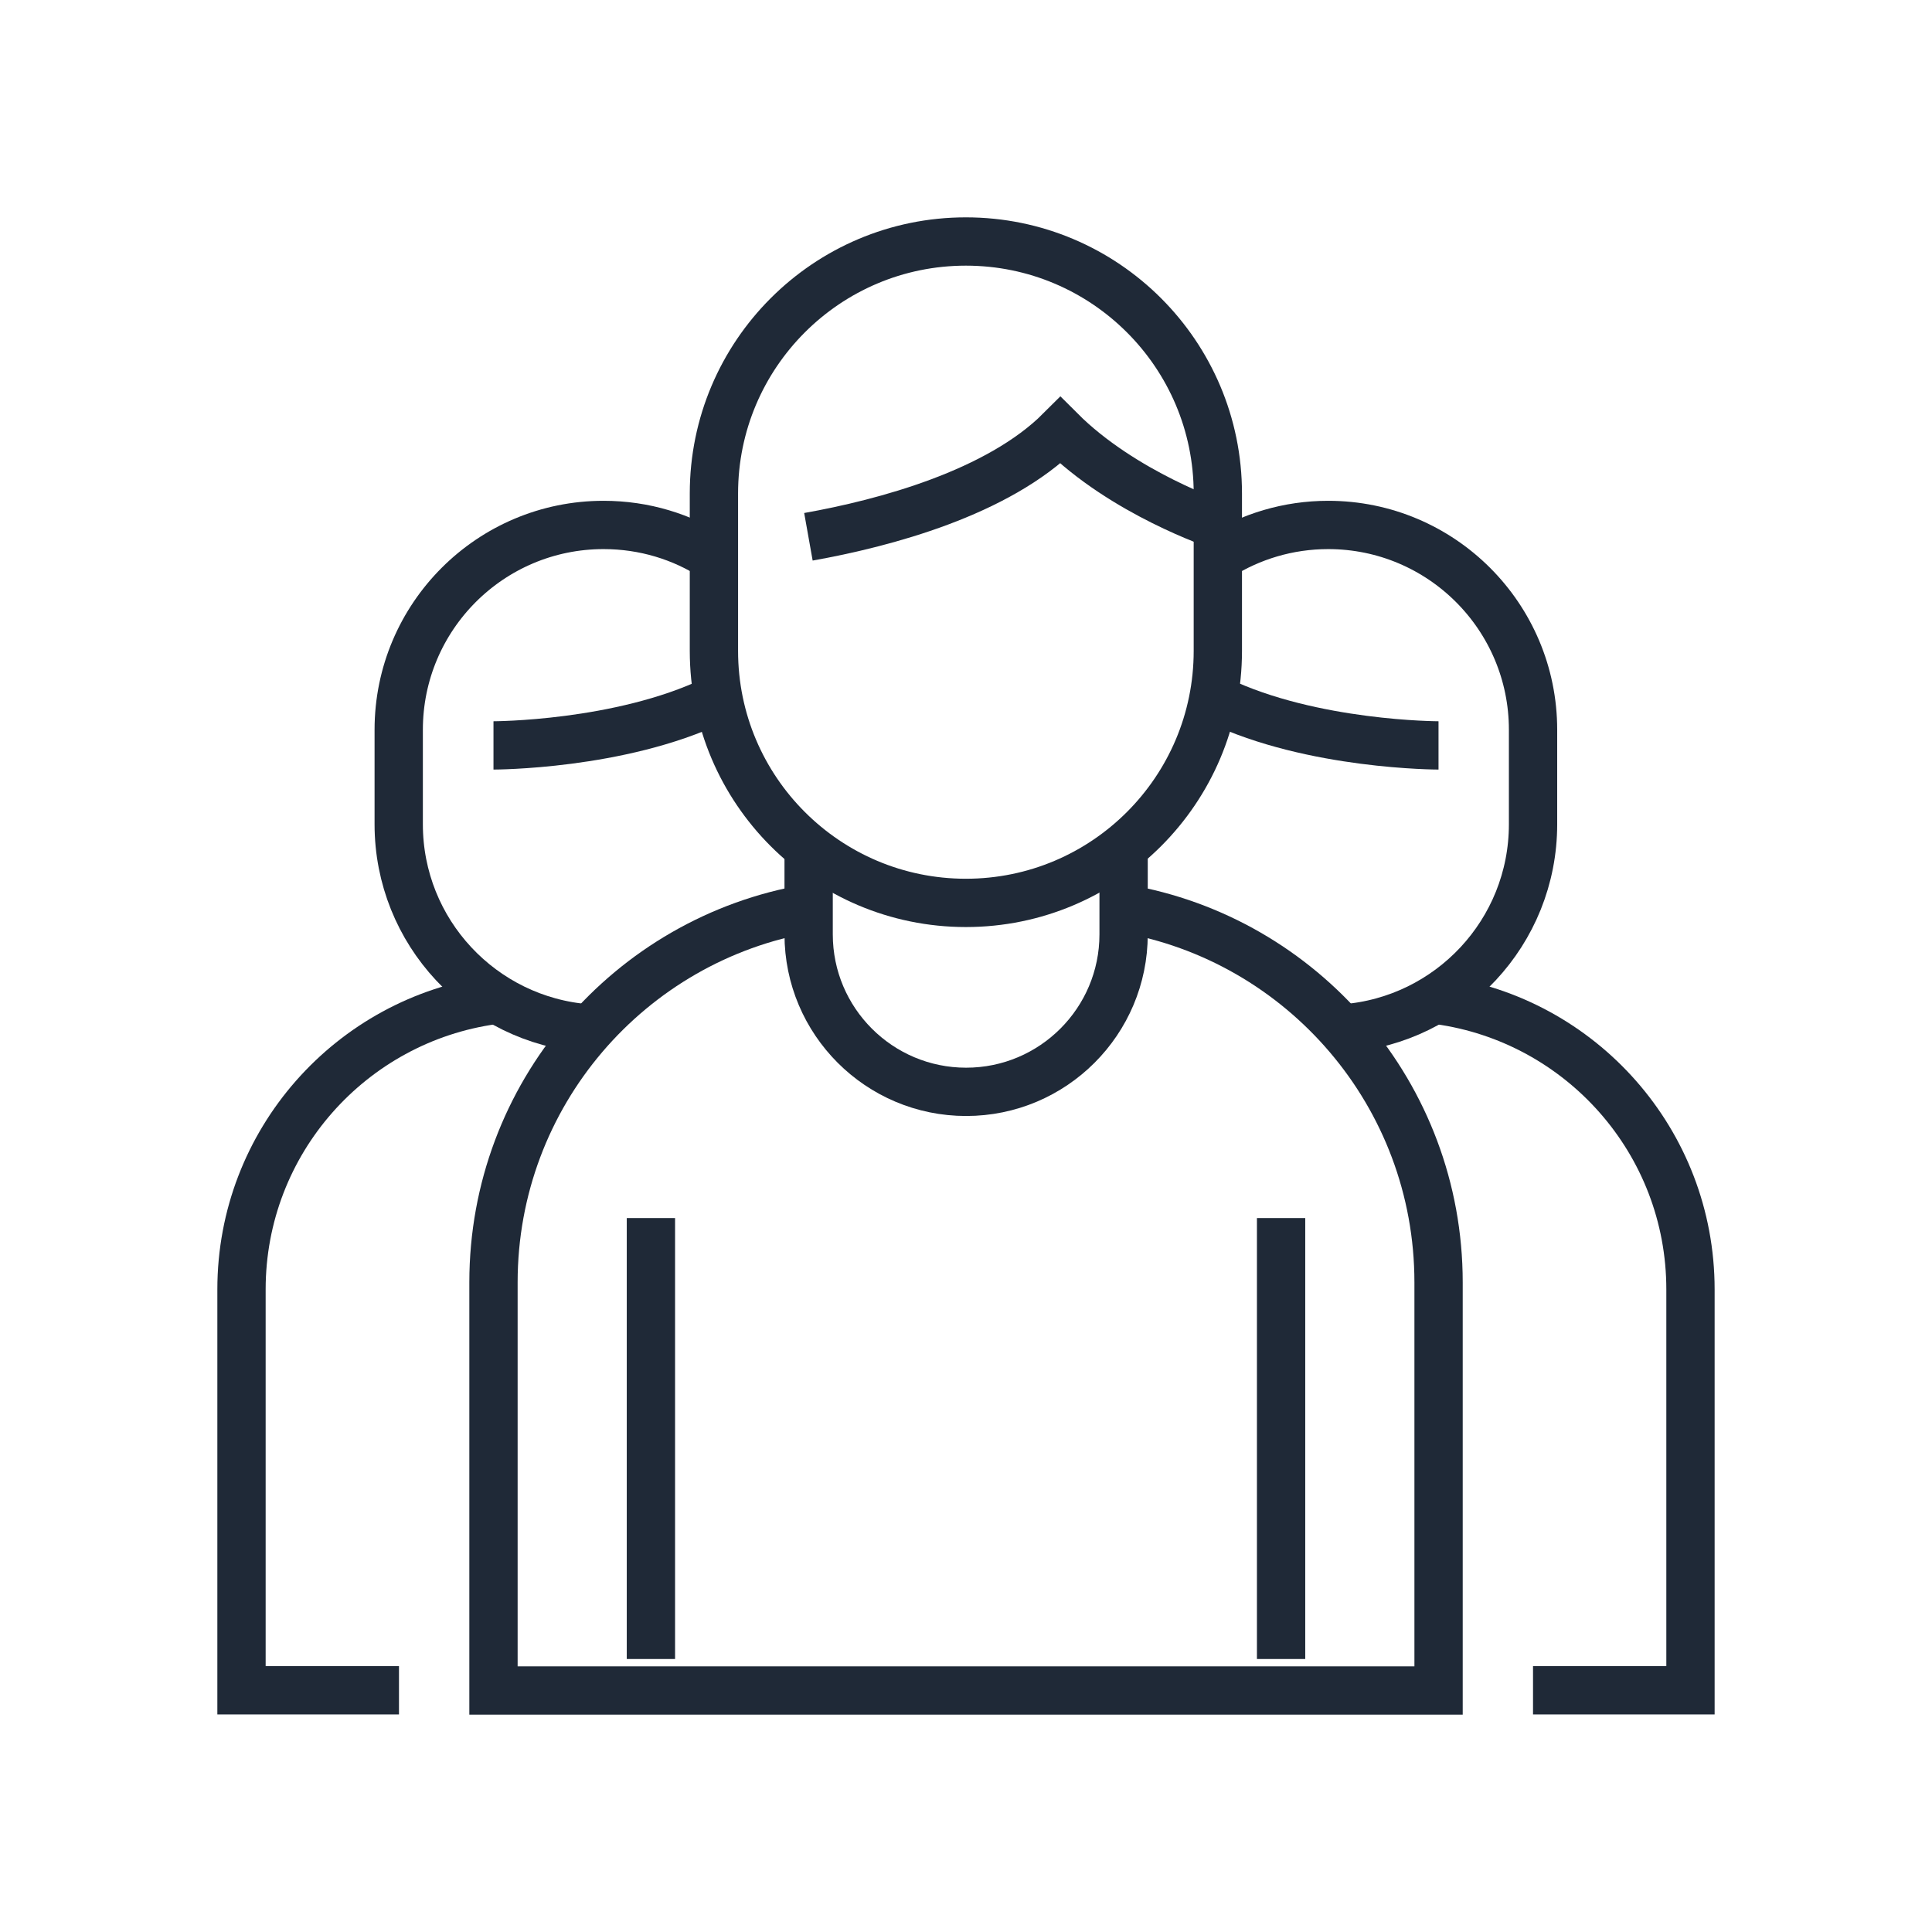<svg width="80" height="80" viewBox="0 0 80 80" fill="none" xmlns="http://www.w3.org/2000/svg">
<path d="M33.475 22.227C36.636 21.664 41.32 20.412 43.908 17.825C46.516 20.433 50.428 21.737 50.428 21.737" stroke="#1F2937" stroke-width="2" stroke-miterlimit="10"/>
<path d="M33.475 37.616C26.067 38.878 20.434 45.326 20.434 53.099V70H59.568V53.099C59.568 45.336 53.934 38.878 46.526 37.616" stroke="#1F2937" stroke-width="2" stroke-miterlimit="10"/>
<path d="M46.526 34.778V38.691C46.526 42.29 43.604 45.211 40.005 45.211C36.406 45.211 33.484 42.29 33.484 38.691V34.778" stroke="#1F2937" stroke-width="2" stroke-miterlimit="10"/>
<path d="M39.995 10C34.236 10 29.562 14.674 29.562 20.433V26.954C29.562 32.713 34.236 37.387 39.995 37.387C45.755 37.387 50.428 32.713 50.428 26.954V20.433C50.428 14.674 45.755 10 39.995 10Z" stroke="#1F2937" stroke-width="2" stroke-miterlimit="10"/>
<path d="M53.047 68.696V50.438" stroke="#1F2937" stroke-width="2" stroke-miterlimit="10"/>
<path d="M26.953 68.696V50.438" stroke="#1F2937" stroke-width="2" stroke-miterlimit="10"/>
<path d="M29.561 23.073C28.247 22.227 26.682 21.737 24.992 21.737C20.307 21.737 16.51 25.535 16.51 30.219V34.131C16.51 38.597 19.963 42.248 24.334 42.582" stroke="#1F2937" stroke-width="2" stroke-miterlimit="10"/>
<path d="M20.434 30.866C20.434 30.866 25.66 30.866 29.562 28.998" stroke="#1F2937" stroke-width="2" stroke-miterlimit="10"/>
<path d="M20.433 41.414C14.538 42.228 10 47.277 10 53.391V69.99H16.521" stroke="#1F2937" stroke-width="2" stroke-miterlimit="10"/>
<path d="M50.48 23.041C51.785 22.217 53.339 21.737 54.998 21.737C59.682 21.737 63.48 25.535 63.48 30.219V34.131C63.48 38.597 60.027 42.248 55.655 42.582" stroke="#1F2937" stroke-width="2" stroke-miterlimit="10"/>
<path d="M59.566 30.866C59.566 30.866 54.339 30.866 50.438 28.998" stroke="#1F2937" stroke-width="2" stroke-miterlimit="10"/>
<path d="M59.566 41.414C65.461 42.228 69.999 47.277 69.999 53.391V69.99H63.479" stroke="#1F2937" stroke-width="2" stroke-miterlimit="10"/>
</svg>
